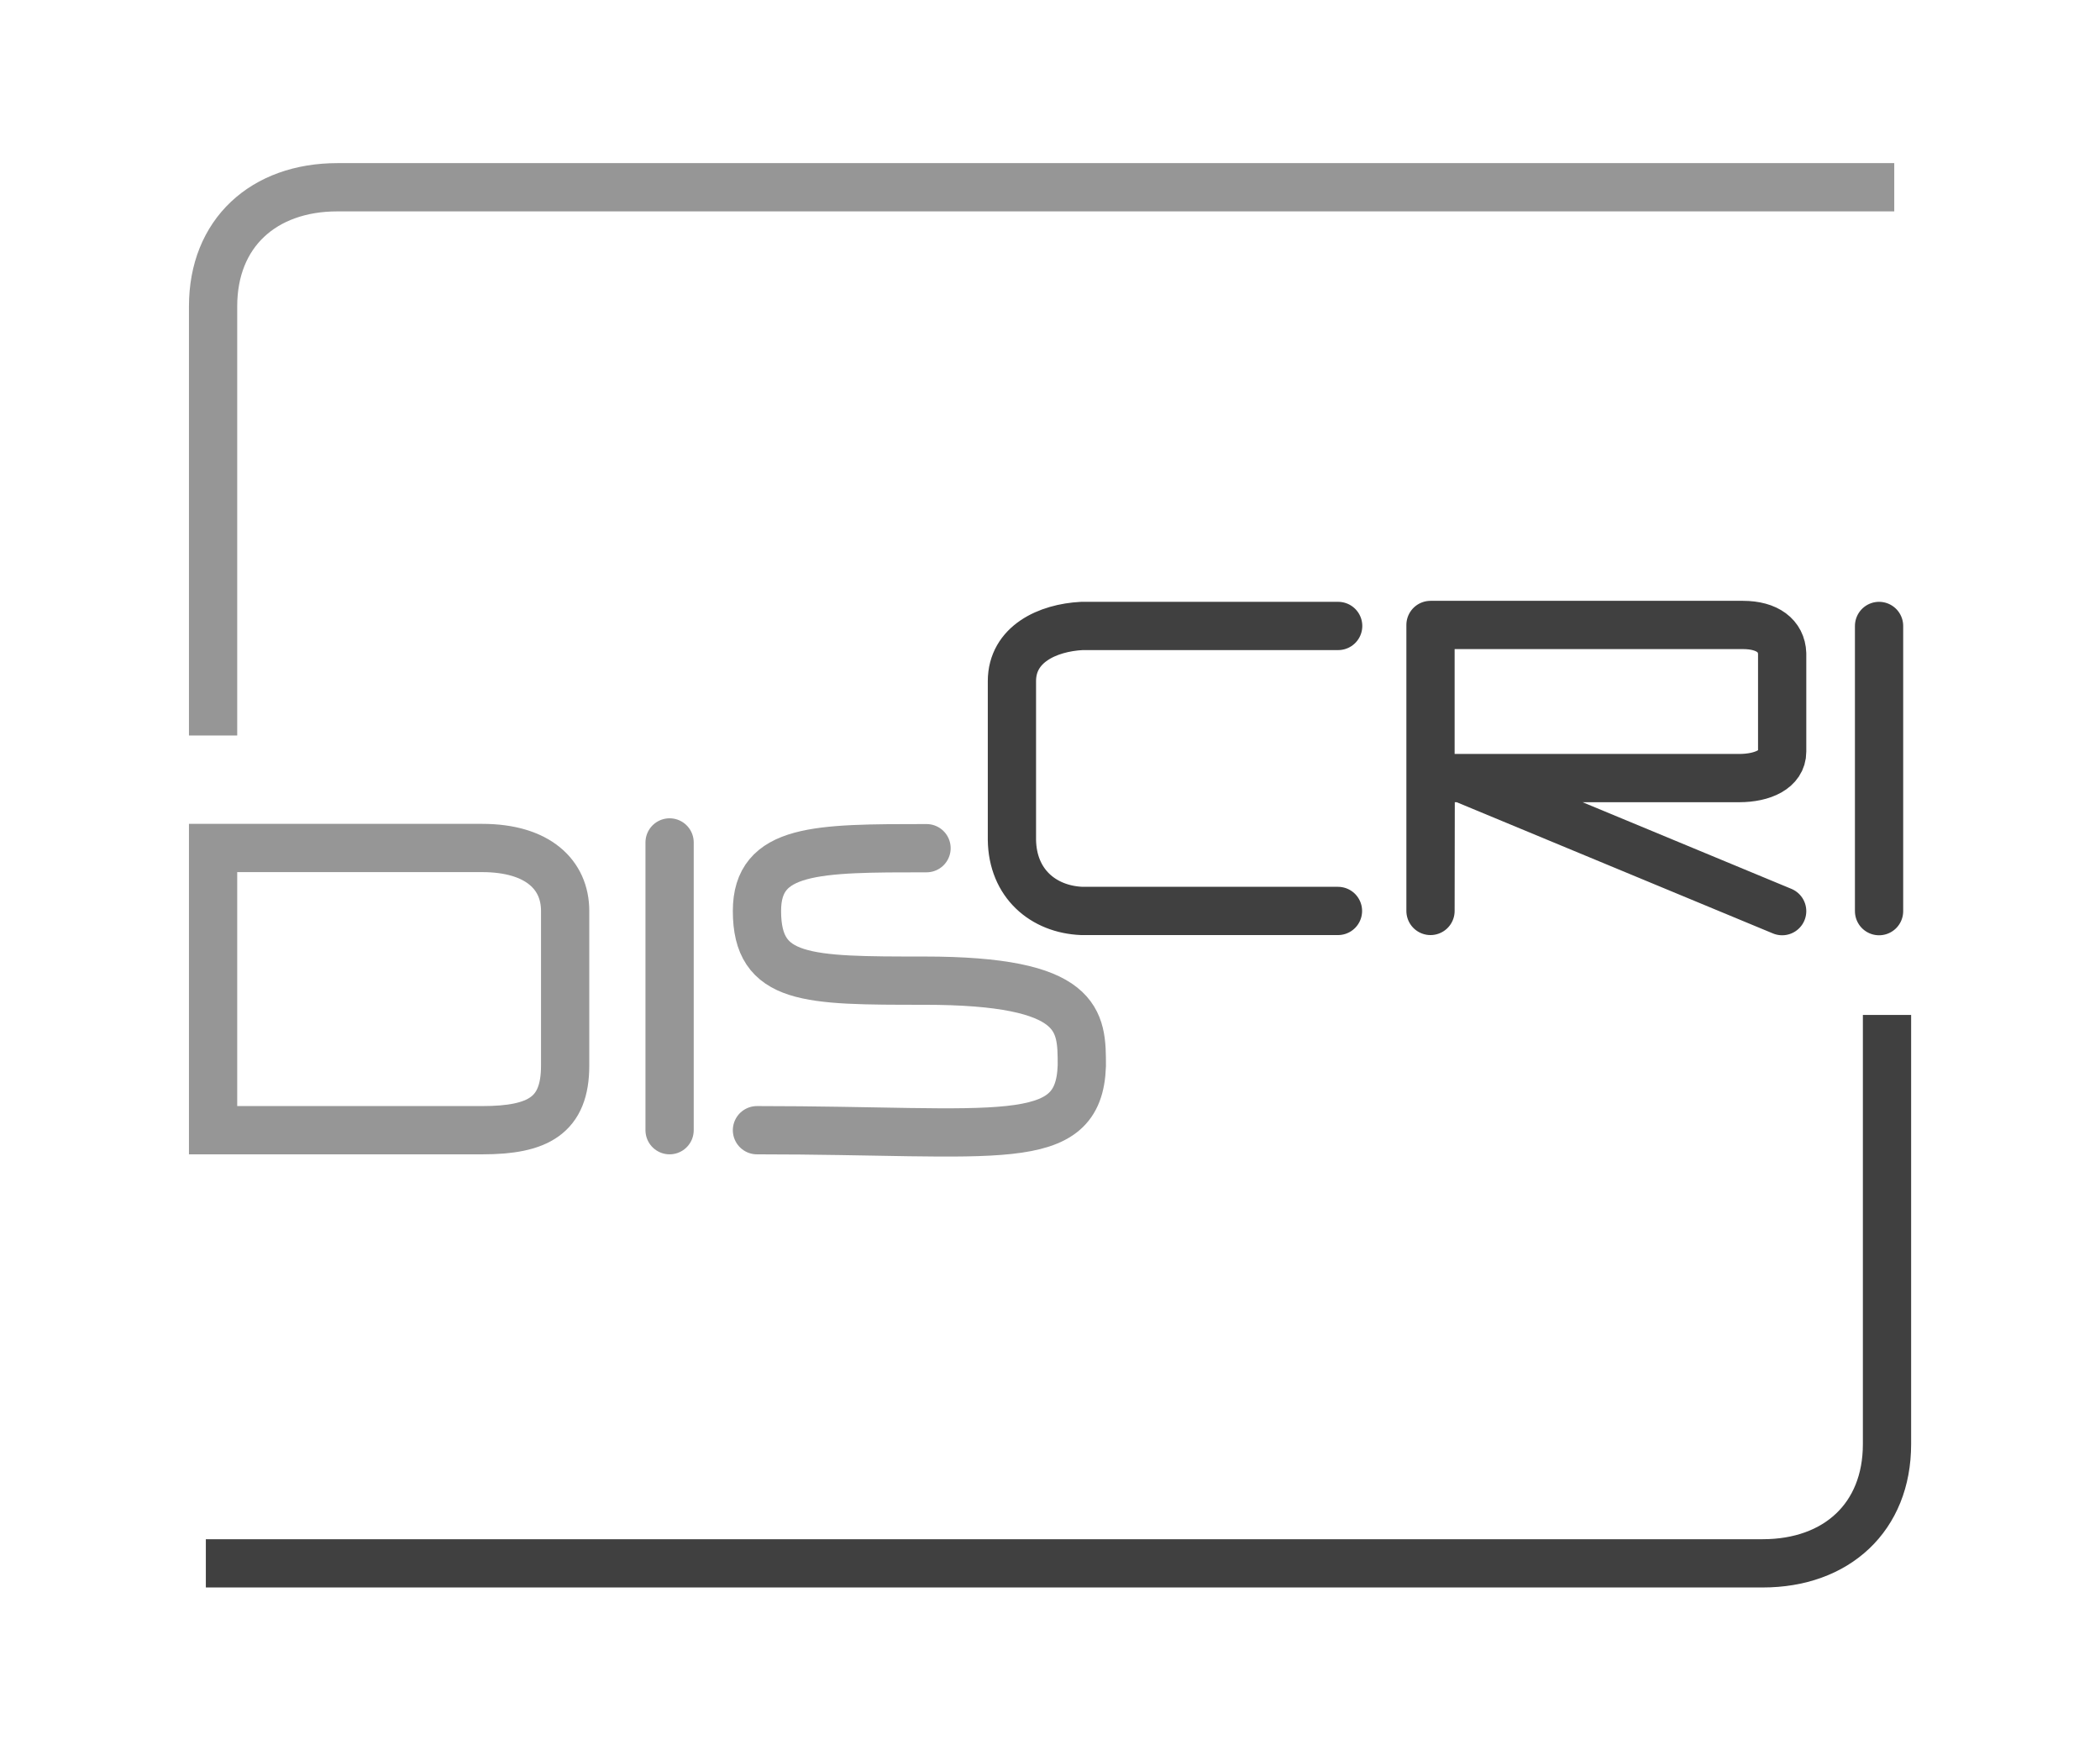 <?xml version="1.0" encoding="UTF-8" standalone="no"?>
<svg
   viewBox="0 0 90 75"
   version="1.1"
   id="svg946"
   sodipodi:docname="logo-discri.svg"
   inkscape:version="1.1.2 (b8e25be833, 2022-02-05)"
   xmlns:inkscape="http://www.inkscape.org/namespaces/inkscape"
   xmlns:sodipodi="http://sodipodi.sourceforge.net/DTD/sodipodi-0.dtd"
   xmlns="http://www.w3.org/2000/svg"
   xmlns:svg="http://www.w3.org/2000/svg">
  <defs
     id="defs950" />
  <sodipodi:namedview
     id="namedview948"
     pagecolor="#505050"
     bordercolor="#ffffff"
     borderopacity="1"
     inkscape:pageshadow="0"
     inkscape:pageopacity="0"
     inkscape:pagecheckerboard="1"
     showgrid="false"
     inkscape:snap-bbox="true"
     inkscape:snap-page="true"
     inkscape:zoom="7.9384521"
     inkscape:cx="53.033009"
     inkscape:cy="28.217088"
     inkscape:current-layer="svg946" />
  <g
     color="#000000"
     fill="none"
     stroke-width="2.43"
     id="g944"
     transform="matrix(0.851,0,0,0.851,6.707,5.59)">
    <path
       overflow="visible"
       d="M 2.85,36.13 H 16.4 c 2.81,0 4.18,1.35 4.18,3.17 v 7.79 c 0,2.52 -1.37,3.25 -4.17,3.25 H 2.85 Z"
       stroke="#969696"
       id="path934" />
    <path
       overflow="visible"
       d="m 25.84,35.85 v 14.49 m 12.94,-14.2 c -5.53,0 -8.54,0 -8.54,3.16 0,3.51 2.52,3.51 8.42,3.51 7.94,0 7.94,2.02 7.94,4.28 -0.14,4.3 -4.17,3.25 -16.36,3.25"
       stroke="#969696"
       stroke-linecap="round"
       stroke-linejoin="round"
       id="path936" />
    <path
       overflow="visible"
       d="M 59.51,24.95 H 46.6 c -1.73,0.09 -3.52,0.92 -3.52,2.78 v 7.99 c 0.03,2.2 1.58,3.5 3.52,3.58 h 12.9 m 4.66,0 V 24.9 H 79.9 c 1.22,0 1.94,0.55 1.97,1.44 v 4.94 c 0,0.88 -0.97,1.33 -2.17,1.33 H 64.17 Z m 1.56,-6.69 16.15,6.7 m 4.88,-14.36 v 14.36"
       stroke="#404040"
       stroke-linecap="round"
       stroke-linejoin="round"
       id="path938" />
    <path
       overflow="visible"
       stroke-miterlimit="0"
       d="M 2.85,29.25 V 8.85 C 2.85,5.17 5.39,2.86 9.11,2.86 H 86.3"
       stroke="#969696"
       stroke-linecap="square"
       stroke-linejoin="round"
       id="path940" />
    <path
       overflow="visible"
       stroke-miterlimit="0"
       d="m 87.15,45.75 v 20.4 c 0,3.68 -2.54,6 -6.26,6 H 3.7"
       stroke="#404040"
       stroke-linecap="square"
       stroke-linejoin="round"
       id="path942" />
  </g>
</svg>
